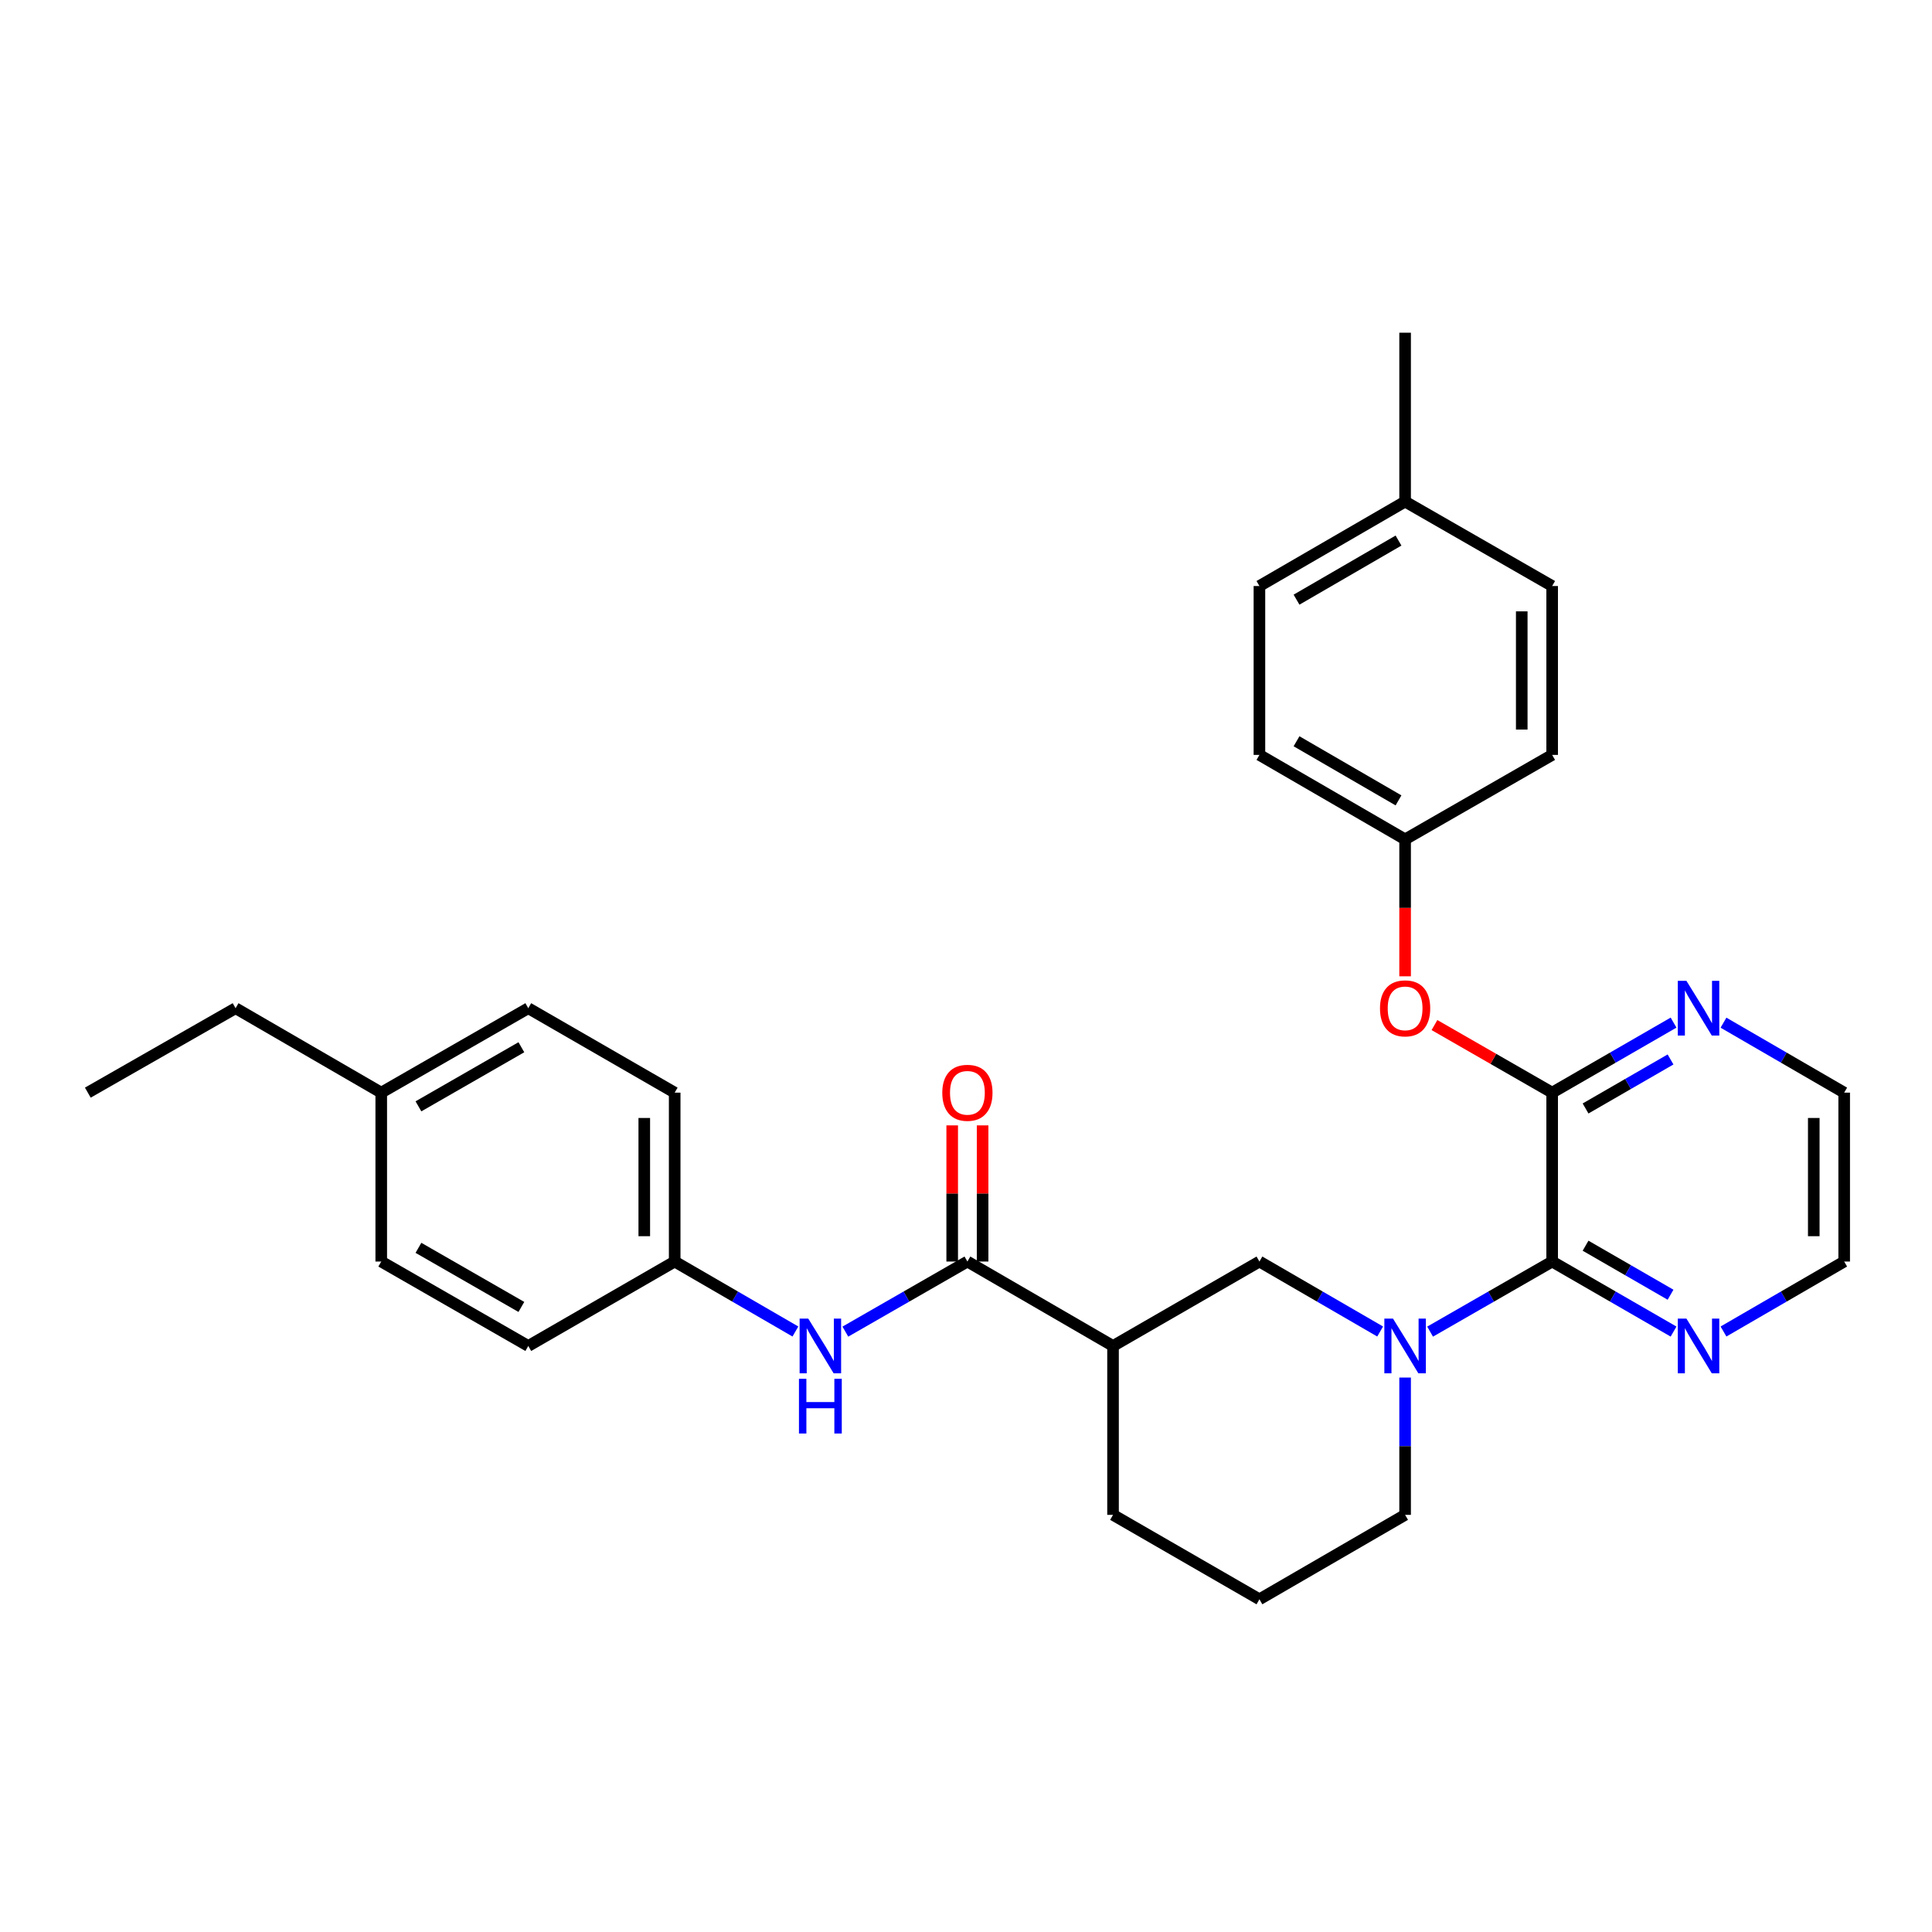 <?xml version='1.0' encoding='iso-8859-1'?>
<svg version='1.1' baseProfile='full'
              xmlns='http://www.w3.org/2000/svg'
                      xmlns:rdkit='http://www.rdkit.org/xml'
                      xmlns:xlink='http://www.w3.org/1999/xlink'
                  xml:space='preserve'
width='1000px' height='1000px' viewBox='0 0 1000 1000'>
<!-- END OF HEADER -->
<rect style='opacity:1.0;fill:#FFFFFF;stroke:none' width='1000' height='1000' x='0' y='0'> </rect>
<path class='bond-0' d='M 740.216,689.248 L 771.805,671.109' style='fill:none;fill-rule:evenodd;stroke:#0000FF;stroke-width:6px;stroke-linecap:butt;stroke-linejoin:miter;stroke-opacity:1' />
<path class='bond-0' d='M 771.805,671.109 L 803.395,652.97' style='fill:none;fill-rule:evenodd;stroke:#000000;stroke-width:6px;stroke-linecap:butt;stroke-linejoin:miter;stroke-opacity:1' />
<path class='bond-4' d='M 714.363,689.187 L 683.12,671.079' style='fill:none;fill-rule:evenodd;stroke:#0000FF;stroke-width:6px;stroke-linecap:butt;stroke-linejoin:miter;stroke-opacity:1' />
<path class='bond-4' d='M 683.12,671.079 L 651.877,652.97' style='fill:none;fill-rule:evenodd;stroke:#000000;stroke-width:6px;stroke-linecap:butt;stroke-linejoin:miter;stroke-opacity:1' />
<path class='bond-12' d='M 727.281,713.021 L 727.281,748.554' style='fill:none;fill-rule:evenodd;stroke:#0000FF;stroke-width:6px;stroke-linecap:butt;stroke-linejoin:miter;stroke-opacity:1' />
<path class='bond-12' d='M 727.281,748.554 L 727.281,784.087' style='fill:none;fill-rule:evenodd;stroke:#000000;stroke-width:6px;stroke-linecap:butt;stroke-linejoin:miter;stroke-opacity:1' />
<path class='bond-1' d='M 803.395,652.97 L 803.395,565.55' style='fill:none;fill-rule:evenodd;stroke:#000000;stroke-width:6px;stroke-linecap:butt;stroke-linejoin:miter;stroke-opacity:1' />
<path class='bond-8' d='M 803.395,652.97 L 834.813,671.094' style='fill:none;fill-rule:evenodd;stroke:#000000;stroke-width:6px;stroke-linecap:butt;stroke-linejoin:miter;stroke-opacity:1' />
<path class='bond-8' d='M 834.813,671.094 L 866.231,689.218' style='fill:none;fill-rule:evenodd;stroke:#0000FF;stroke-width:6px;stroke-linecap:butt;stroke-linejoin:miter;stroke-opacity:1' />
<path class='bond-8' d='M 820.685,644.773 L 842.678,657.46' style='fill:none;fill-rule:evenodd;stroke:#000000;stroke-width:6px;stroke-linecap:butt;stroke-linejoin:miter;stroke-opacity:1' />
<path class='bond-8' d='M 842.678,657.46 L 864.671,670.147' style='fill:none;fill-rule:evenodd;stroke:#0000FF;stroke-width:6px;stroke-linecap:butt;stroke-linejoin:miter;stroke-opacity:1' />
<path class='bond-6' d='M 803.395,565.55 L 772.935,548.059' style='fill:none;fill-rule:evenodd;stroke:#000000;stroke-width:6px;stroke-linecap:butt;stroke-linejoin:miter;stroke-opacity:1' />
<path class='bond-6' d='M 772.935,548.059 L 742.476,530.569' style='fill:none;fill-rule:evenodd;stroke:#FF0000;stroke-width:6px;stroke-linecap:butt;stroke-linejoin:miter;stroke-opacity:1' />
<path class='bond-7' d='M 803.395,565.55 L 834.813,547.425' style='fill:none;fill-rule:evenodd;stroke:#000000;stroke-width:6px;stroke-linecap:butt;stroke-linejoin:miter;stroke-opacity:1' />
<path class='bond-7' d='M 834.813,547.425 L 866.231,529.301' style='fill:none;fill-rule:evenodd;stroke:#0000FF;stroke-width:6px;stroke-linecap:butt;stroke-linejoin:miter;stroke-opacity:1' />
<path class='bond-7' d='M 820.685,573.747 L 842.678,561.06' style='fill:none;fill-rule:evenodd;stroke:#000000;stroke-width:6px;stroke-linecap:butt;stroke-linejoin:miter;stroke-opacity:1' />
<path class='bond-7' d='M 842.678,561.06 L 864.671,548.373' style='fill:none;fill-rule:evenodd;stroke:#0000FF;stroke-width:6px;stroke-linecap:butt;stroke-linejoin:miter;stroke-opacity:1' />
<path class='bond-2' d='M 500.726,652.97 L 576.104,696.675' style='fill:none;fill-rule:evenodd;stroke:#000000;stroke-width:6px;stroke-linecap:butt;stroke-linejoin:miter;stroke-opacity:1' />
<path class='bond-5' d='M 500.726,652.97 L 469.141,671.109' style='fill:none;fill-rule:evenodd;stroke:#000000;stroke-width:6px;stroke-linecap:butt;stroke-linejoin:miter;stroke-opacity:1' />
<path class='bond-5' d='M 469.141,671.109 L 437.555,689.247' style='fill:none;fill-rule:evenodd;stroke:#0000FF;stroke-width:6px;stroke-linecap:butt;stroke-linejoin:miter;stroke-opacity:1' />
<path class='bond-9' d='M 508.596,652.97 L 508.596,617.732' style='fill:none;fill-rule:evenodd;stroke:#000000;stroke-width:6px;stroke-linecap:butt;stroke-linejoin:miter;stroke-opacity:1' />
<path class='bond-9' d='M 508.596,617.732 L 508.596,582.495' style='fill:none;fill-rule:evenodd;stroke:#FF0000;stroke-width:6px;stroke-linecap:butt;stroke-linejoin:miter;stroke-opacity:1' />
<path class='bond-9' d='M 492.856,652.97 L 492.856,617.732' style='fill:none;fill-rule:evenodd;stroke:#000000;stroke-width:6px;stroke-linecap:butt;stroke-linejoin:miter;stroke-opacity:1' />
<path class='bond-9' d='M 492.856,617.732 L 492.856,582.495' style='fill:none;fill-rule:evenodd;stroke:#FF0000;stroke-width:6px;stroke-linecap:butt;stroke-linejoin:miter;stroke-opacity:1' />
<path class='bond-3' d='M 576.104,696.675 L 651.877,652.97' style='fill:none;fill-rule:evenodd;stroke:#000000;stroke-width:6px;stroke-linecap:butt;stroke-linejoin:miter;stroke-opacity:1' />
<path class='bond-30' d='M 576.104,696.675 L 576.104,784.087' style='fill:none;fill-rule:evenodd;stroke:#000000;stroke-width:6px;stroke-linecap:butt;stroke-linejoin:miter;stroke-opacity:1' />
<path class='bond-10' d='M 411.702,689.187 L 380.459,671.079' style='fill:none;fill-rule:evenodd;stroke:#0000FF;stroke-width:6px;stroke-linecap:butt;stroke-linejoin:miter;stroke-opacity:1' />
<path class='bond-10' d='M 380.459,671.079 L 349.216,652.97' style='fill:none;fill-rule:evenodd;stroke:#000000;stroke-width:6px;stroke-linecap:butt;stroke-linejoin:miter;stroke-opacity:1' />
<path class='bond-11' d='M 727.281,505.339 L 727.281,469.895' style='fill:none;fill-rule:evenodd;stroke:#FF0000;stroke-width:6px;stroke-linecap:butt;stroke-linejoin:miter;stroke-opacity:1' />
<path class='bond-11' d='M 727.281,469.895 L 727.281,434.45' style='fill:none;fill-rule:evenodd;stroke:#000000;stroke-width:6px;stroke-linecap:butt;stroke-linejoin:miter;stroke-opacity:1' />
<path class='bond-31' d='M 892.077,529.334 L 923.311,547.442' style='fill:none;fill-rule:evenodd;stroke:#0000FF;stroke-width:6px;stroke-linecap:butt;stroke-linejoin:miter;stroke-opacity:1' />
<path class='bond-31' d='M 923.311,547.442 L 954.545,565.55' style='fill:none;fill-rule:evenodd;stroke:#000000;stroke-width:6px;stroke-linecap:butt;stroke-linejoin:miter;stroke-opacity:1' />
<path class='bond-26' d='M 892.077,689.186 L 923.311,671.078' style='fill:none;fill-rule:evenodd;stroke:#0000FF;stroke-width:6px;stroke-linecap:butt;stroke-linejoin:miter;stroke-opacity:1' />
<path class='bond-26' d='M 923.311,671.078 L 954.545,652.97' style='fill:none;fill-rule:evenodd;stroke:#000000;stroke-width:6px;stroke-linecap:butt;stroke-linejoin:miter;stroke-opacity:1' />
<path class='bond-16' d='M 349.216,652.97 L 273.436,696.675' style='fill:none;fill-rule:evenodd;stroke:#000000;stroke-width:6px;stroke-linecap:butt;stroke-linejoin:miter;stroke-opacity:1' />
<path class='bond-17' d='M 349.216,652.97 L 349.216,565.55' style='fill:none;fill-rule:evenodd;stroke:#000000;stroke-width:6px;stroke-linecap:butt;stroke-linejoin:miter;stroke-opacity:1' />
<path class='bond-17' d='M 333.476,639.857 L 333.476,578.663' style='fill:none;fill-rule:evenodd;stroke:#000000;stroke-width:6px;stroke-linecap:butt;stroke-linejoin:miter;stroke-opacity:1' />
<path class='bond-18' d='M 727.281,434.45 L 803.395,390.736' style='fill:none;fill-rule:evenodd;stroke:#000000;stroke-width:6px;stroke-linecap:butt;stroke-linejoin:miter;stroke-opacity:1' />
<path class='bond-19' d='M 727.281,434.45 L 651.877,390.736' style='fill:none;fill-rule:evenodd;stroke:#000000;stroke-width:6px;stroke-linecap:butt;stroke-linejoin:miter;stroke-opacity:1' />
<path class='bond-19' d='M 723.865,414.276 L 671.082,383.676' style='fill:none;fill-rule:evenodd;stroke:#000000;stroke-width:6px;stroke-linecap:butt;stroke-linejoin:miter;stroke-opacity:1' />
<path class='bond-24' d='M 727.281,784.087 L 651.877,827.792' style='fill:none;fill-rule:evenodd;stroke:#000000;stroke-width:6px;stroke-linecap:butt;stroke-linejoin:miter;stroke-opacity:1' />
<path class='bond-13' d='M 727.281,259.619 L 651.877,303.325' style='fill:none;fill-rule:evenodd;stroke:#000000;stroke-width:6px;stroke-linecap:butt;stroke-linejoin:miter;stroke-opacity:1' />
<path class='bond-13' d='M 723.864,279.793 L 671.081,310.387' style='fill:none;fill-rule:evenodd;stroke:#000000;stroke-width:6px;stroke-linecap:butt;stroke-linejoin:miter;stroke-opacity:1' />
<path class='bond-28' d='M 727.281,259.619 L 727.281,172.208' style='fill:none;fill-rule:evenodd;stroke:#000000;stroke-width:6px;stroke-linecap:butt;stroke-linejoin:miter;stroke-opacity:1' />
<path class='bond-32' d='M 727.281,259.619 L 803.395,303.325' style='fill:none;fill-rule:evenodd;stroke:#000000;stroke-width:6px;stroke-linecap:butt;stroke-linejoin:miter;stroke-opacity:1' />
<path class='bond-14' d='M 197.331,565.55 L 273.436,521.844' style='fill:none;fill-rule:evenodd;stroke:#000000;stroke-width:6px;stroke-linecap:butt;stroke-linejoin:miter;stroke-opacity:1' />
<path class='bond-14' d='M 216.586,572.643 L 269.859,542.05' style='fill:none;fill-rule:evenodd;stroke:#000000;stroke-width:6px;stroke-linecap:butt;stroke-linejoin:miter;stroke-opacity:1' />
<path class='bond-27' d='M 197.331,565.55 L 121.935,521.844' style='fill:none;fill-rule:evenodd;stroke:#000000;stroke-width:6px;stroke-linecap:butt;stroke-linejoin:miter;stroke-opacity:1' />
<path class='bond-33' d='M 197.331,565.55 L 197.331,652.97' style='fill:none;fill-rule:evenodd;stroke:#000000;stroke-width:6px;stroke-linecap:butt;stroke-linejoin:miter;stroke-opacity:1' />
<path class='bond-15' d='M 576.104,784.087 L 651.877,827.792' style='fill:none;fill-rule:evenodd;stroke:#000000;stroke-width:6px;stroke-linecap:butt;stroke-linejoin:miter;stroke-opacity:1' />
<path class='bond-22' d='M 273.436,696.675 L 197.331,652.97' style='fill:none;fill-rule:evenodd;stroke:#000000;stroke-width:6px;stroke-linecap:butt;stroke-linejoin:miter;stroke-opacity:1' />
<path class='bond-22' d='M 269.859,676.47 L 216.586,645.876' style='fill:none;fill-rule:evenodd;stroke:#000000;stroke-width:6px;stroke-linecap:butt;stroke-linejoin:miter;stroke-opacity:1' />
<path class='bond-23' d='M 349.216,565.55 L 273.436,521.844' style='fill:none;fill-rule:evenodd;stroke:#000000;stroke-width:6px;stroke-linecap:butt;stroke-linejoin:miter;stroke-opacity:1' />
<path class='bond-21' d='M 803.395,390.736 L 803.395,303.325' style='fill:none;fill-rule:evenodd;stroke:#000000;stroke-width:6px;stroke-linecap:butt;stroke-linejoin:miter;stroke-opacity:1' />
<path class='bond-21' d='M 787.654,377.624 L 787.654,316.436' style='fill:none;fill-rule:evenodd;stroke:#000000;stroke-width:6px;stroke-linecap:butt;stroke-linejoin:miter;stroke-opacity:1' />
<path class='bond-20' d='M 651.877,390.736 L 651.877,303.325' style='fill:none;fill-rule:evenodd;stroke:#000000;stroke-width:6px;stroke-linecap:butt;stroke-linejoin:miter;stroke-opacity:1' />
<path class='bond-25' d='M 954.545,565.55 L 954.545,652.97' style='fill:none;fill-rule:evenodd;stroke:#000000;stroke-width:6px;stroke-linecap:butt;stroke-linejoin:miter;stroke-opacity:1' />
<path class='bond-25' d='M 938.805,578.663 L 938.805,639.857' style='fill:none;fill-rule:evenodd;stroke:#000000;stroke-width:6px;stroke-linecap:butt;stroke-linejoin:miter;stroke-opacity:1' />
<path class='bond-29' d='M 121.935,521.844 L 45.455,565.55' style='fill:none;fill-rule:evenodd;stroke:#000000;stroke-width:6px;stroke-linecap:butt;stroke-linejoin:miter;stroke-opacity:1' />
<path  class='atom-0' d='M 721.021 682.515
L 730.301 697.515
Q 731.221 698.995, 732.701 701.675
Q 734.181 704.355, 734.261 704.515
L 734.261 682.515
L 738.021 682.515
L 738.021 710.835
L 734.141 710.835
L 724.181 694.435
Q 723.021 692.515, 721.781 690.315
Q 720.581 688.115, 720.221 687.435
L 720.221 710.835
L 716.541 710.835
L 716.541 682.515
L 721.021 682.515
' fill='#0000FF'/>
<path  class='atom-6' d='M 418.361 682.515
L 427.641 697.515
Q 428.561 698.995, 430.041 701.675
Q 431.521 704.355, 431.601 704.515
L 431.601 682.515
L 435.361 682.515
L 435.361 710.835
L 431.481 710.835
L 421.521 694.435
Q 420.361 692.515, 419.121 690.315
Q 417.921 688.115, 417.561 687.435
L 417.561 710.835
L 413.881 710.835
L 413.881 682.515
L 418.361 682.515
' fill='#0000FF'/>
<path  class='atom-6' d='M 413.541 713.667
L 417.381 713.667
L 417.381 725.707
L 431.861 725.707
L 431.861 713.667
L 435.701 713.667
L 435.701 741.987
L 431.861 741.987
L 431.861 728.907
L 417.381 728.907
L 417.381 741.987
L 413.541 741.987
L 413.541 713.667
' fill='#0000FF'/>
<path  class='atom-7' d='M 714.281 521.924
Q 714.281 515.124, 717.641 511.324
Q 721.001 507.524, 727.281 507.524
Q 733.561 507.524, 736.921 511.324
Q 740.281 515.124, 740.281 521.924
Q 740.281 528.804, 736.881 532.724
Q 733.481 536.604, 727.281 536.604
Q 721.041 536.604, 717.641 532.724
Q 714.281 528.844, 714.281 521.924
M 727.281 533.404
Q 731.601 533.404, 733.921 530.524
Q 736.281 527.604, 736.281 521.924
Q 736.281 516.364, 733.921 513.564
Q 731.601 510.724, 727.281 510.724
Q 722.961 510.724, 720.601 513.524
Q 718.281 516.324, 718.281 521.924
Q 718.281 527.644, 720.601 530.524
Q 722.961 533.404, 727.281 533.404
' fill='#FF0000'/>
<path  class='atom-8' d='M 872.898 507.684
L 882.178 522.684
Q 883.098 524.164, 884.578 526.844
Q 886.058 529.524, 886.138 529.684
L 886.138 507.684
L 889.898 507.684
L 889.898 536.004
L 886.018 536.004
L 876.058 519.604
Q 874.898 517.684, 873.658 515.484
Q 872.458 513.284, 872.098 512.604
L 872.098 536.004
L 868.418 536.004
L 868.418 507.684
L 872.898 507.684
' fill='#0000FF'/>
<path  class='atom-9' d='M 872.898 682.515
L 882.178 697.515
Q 883.098 698.995, 884.578 701.675
Q 886.058 704.355, 886.138 704.515
L 886.138 682.515
L 889.898 682.515
L 889.898 710.835
L 886.018 710.835
L 876.058 694.435
Q 874.898 692.515, 873.658 690.315
Q 872.458 688.115, 872.098 687.435
L 872.098 710.835
L 868.418 710.835
L 868.418 682.515
L 872.898 682.515
' fill='#0000FF'/>
<path  class='atom-10' d='M 487.726 565.63
Q 487.726 558.83, 491.086 555.03
Q 494.446 551.23, 500.726 551.23
Q 507.006 551.23, 510.366 555.03
Q 513.726 558.83, 513.726 565.63
Q 513.726 572.51, 510.326 576.43
Q 506.926 580.31, 500.726 580.31
Q 494.486 580.31, 491.086 576.43
Q 487.726 572.55, 487.726 565.63
M 500.726 577.11
Q 505.046 577.11, 507.366 574.23
Q 509.726 571.31, 509.726 565.63
Q 509.726 560.07, 507.366 557.27
Q 505.046 554.43, 500.726 554.43
Q 496.406 554.43, 494.046 557.23
Q 491.726 560.03, 491.726 565.63
Q 491.726 571.35, 494.046 574.23
Q 496.406 577.11, 500.726 577.11
' fill='#FF0000'/>
</svg>
